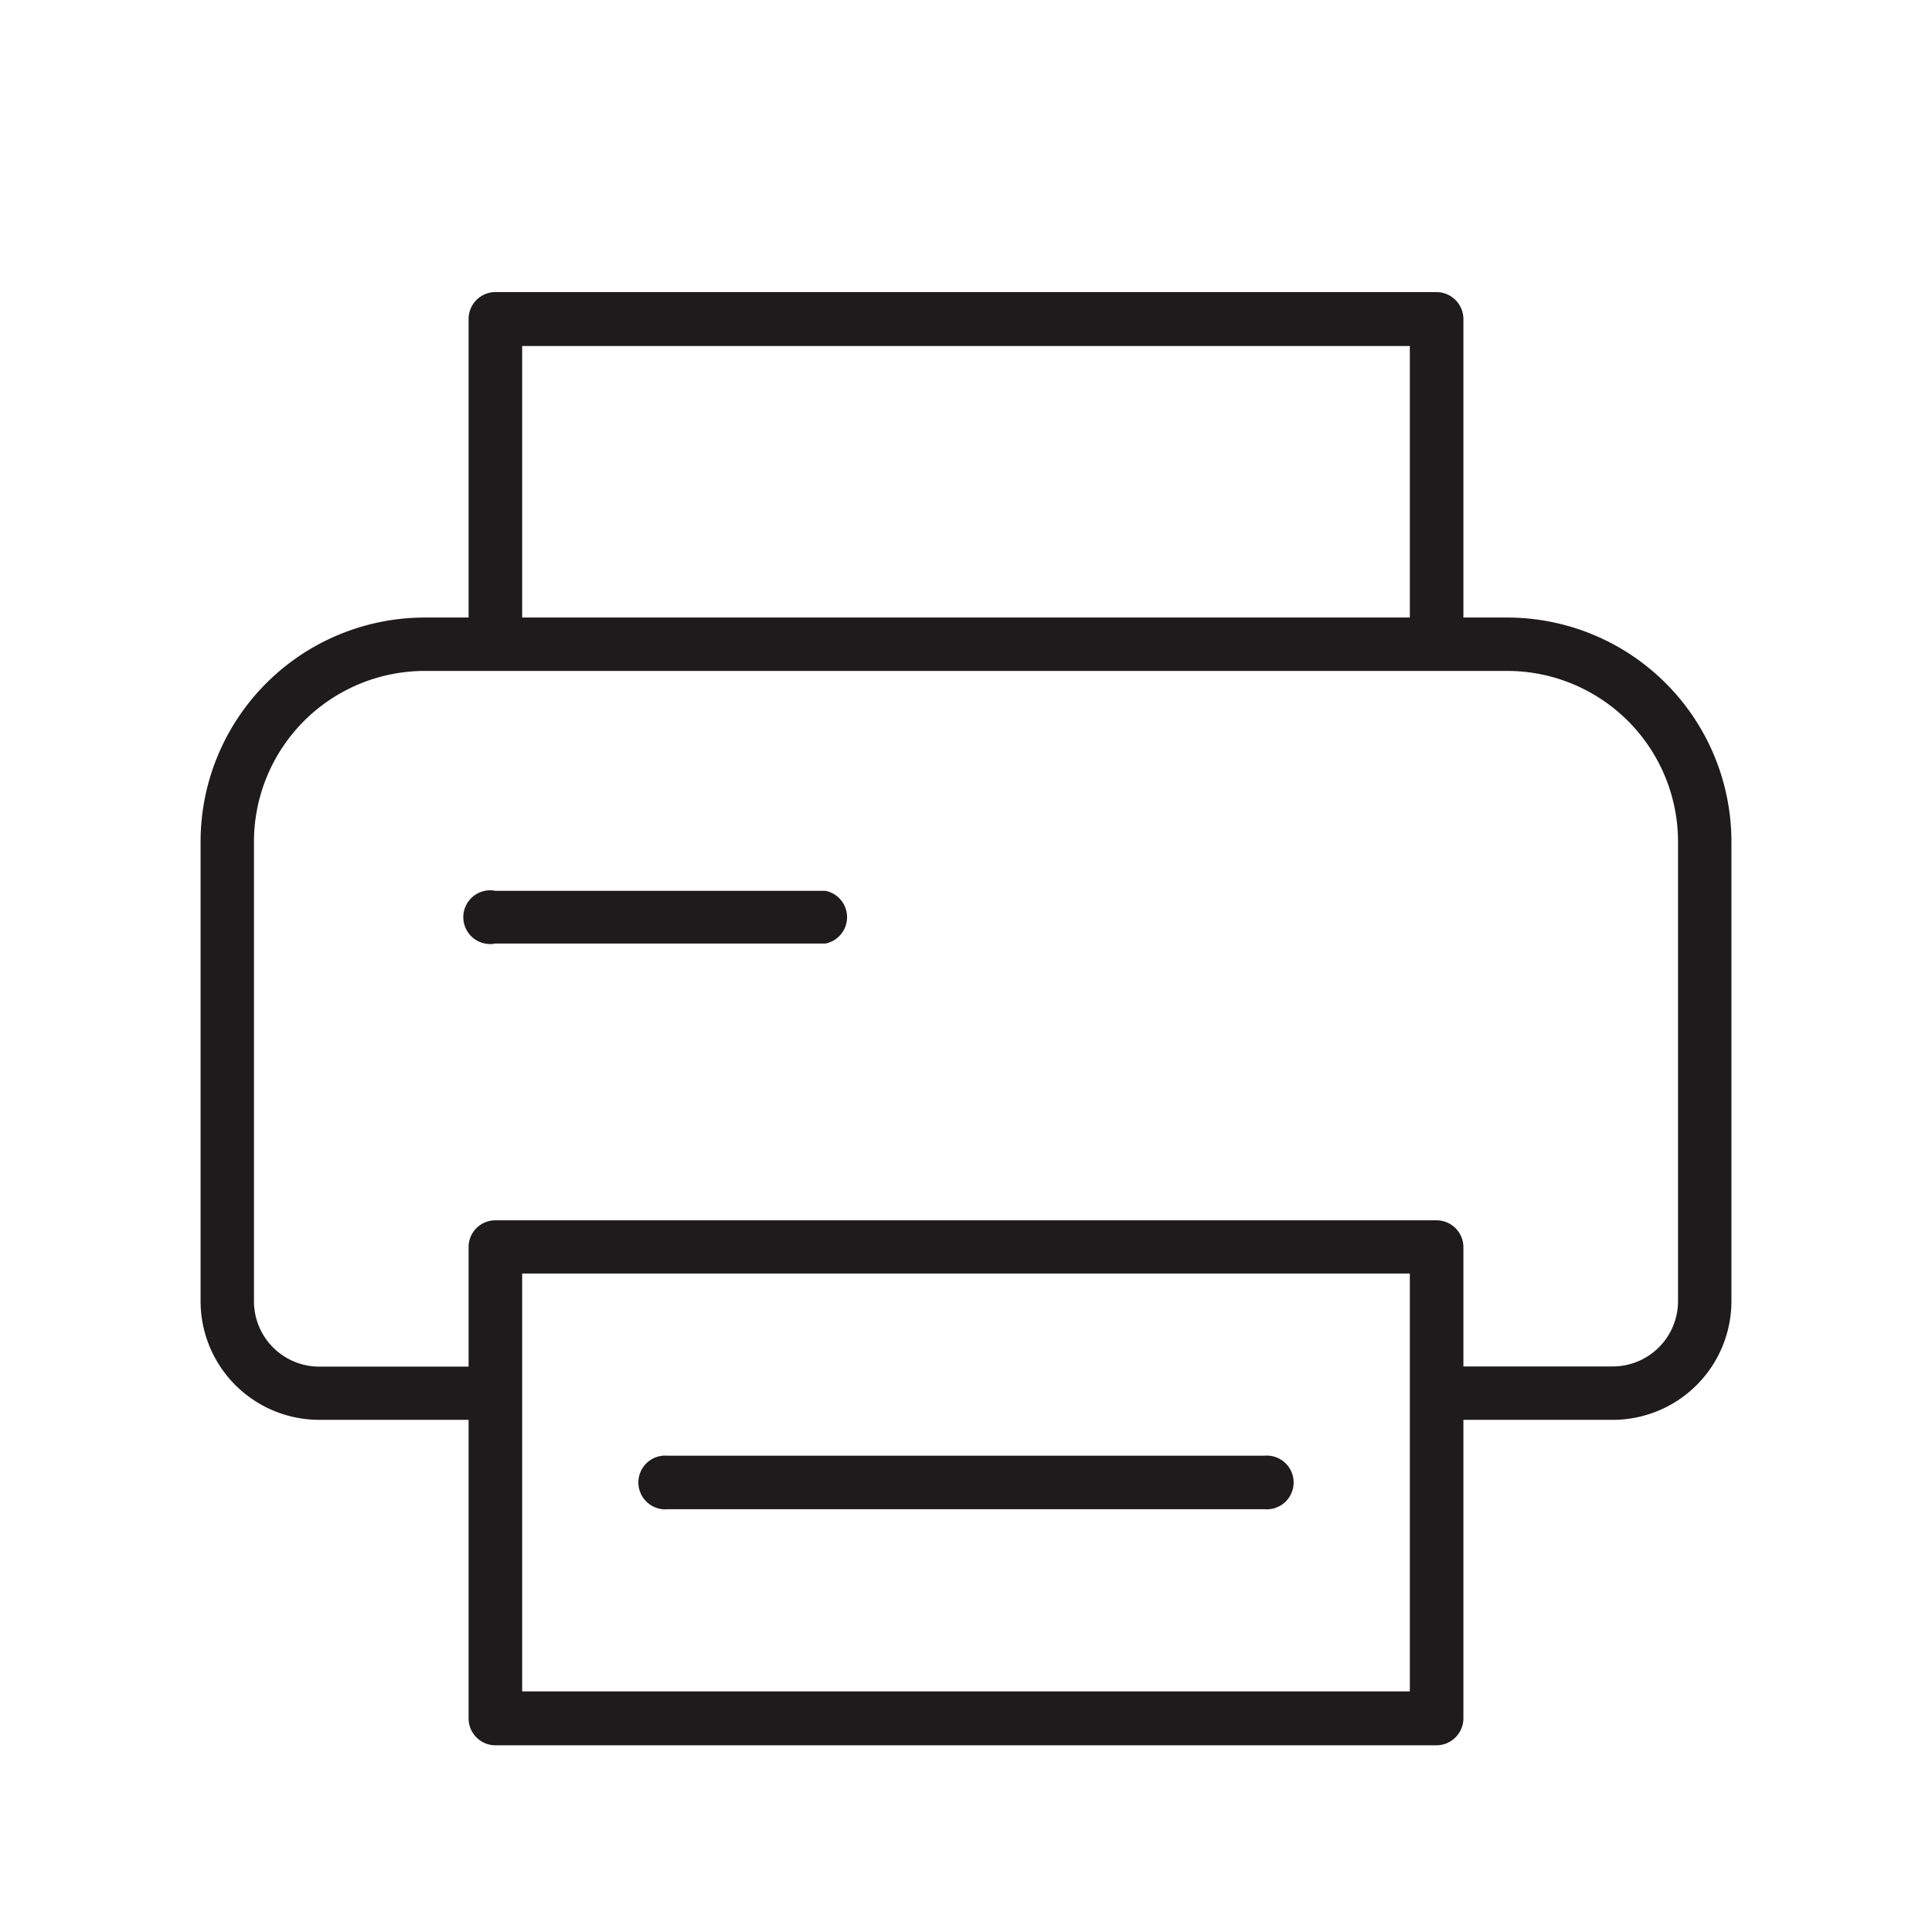 <svg id="Layer_1" data-name="Layer 1" xmlns="http://www.w3.org/2000/svg" viewBox="35 32 110 110"><defs><style>.cls-1{fill:#1D1B1C;}</style></defs><path class="cls-1" d="M120.82,67.16h-2.5v-17a1.54,1.54,0,0,0-1.53-1.53H63.21a1.53,1.53,0,0,0-1.53,1.53v17h-2.5A12.77,12.77,0,0,0,46.42,79.92v26.16a6.76,6.76,0,0,0,6.75,6.76h8.51v17a1.53,1.53,0,0,0,1.53,1.53h53.58a1.54,1.54,0,0,0,1.53-1.53v-17h8.51a6.76,6.76,0,0,0,6.75-6.76V79.92A12.77,12.77,0,0,0,120.82,67.16Zm9.72,38.92a3.72,3.72,0,0,1-3.71,3.72h-8.51V103a1.53,1.53,0,0,0-1.53-1.52H63.21A1.52,1.52,0,0,0,61.68,103v6.81H53.17a3.72,3.72,0,0,1-3.71-3.72V79.92a9.73,9.73,0,0,1,9.72-9.72h61.64a9.73,9.73,0,0,1,9.72,9.72Zm-15.27,6.76V128.3H64.73V104.51h50.54v8.33ZM64.73,51.7h50.54V67.16H64.73Z"/><path class="cls-1" d="M82,82.72H63.21a1.53,1.53,0,1,0,0,3H82a1.53,1.53,0,0,0,0-3Z"/><path class="cls-1" d="M107,114.88H73a1.53,1.53,0,1,0,0,3.05H107a1.53,1.53,0,1,0,0-3.05Z"/></svg>